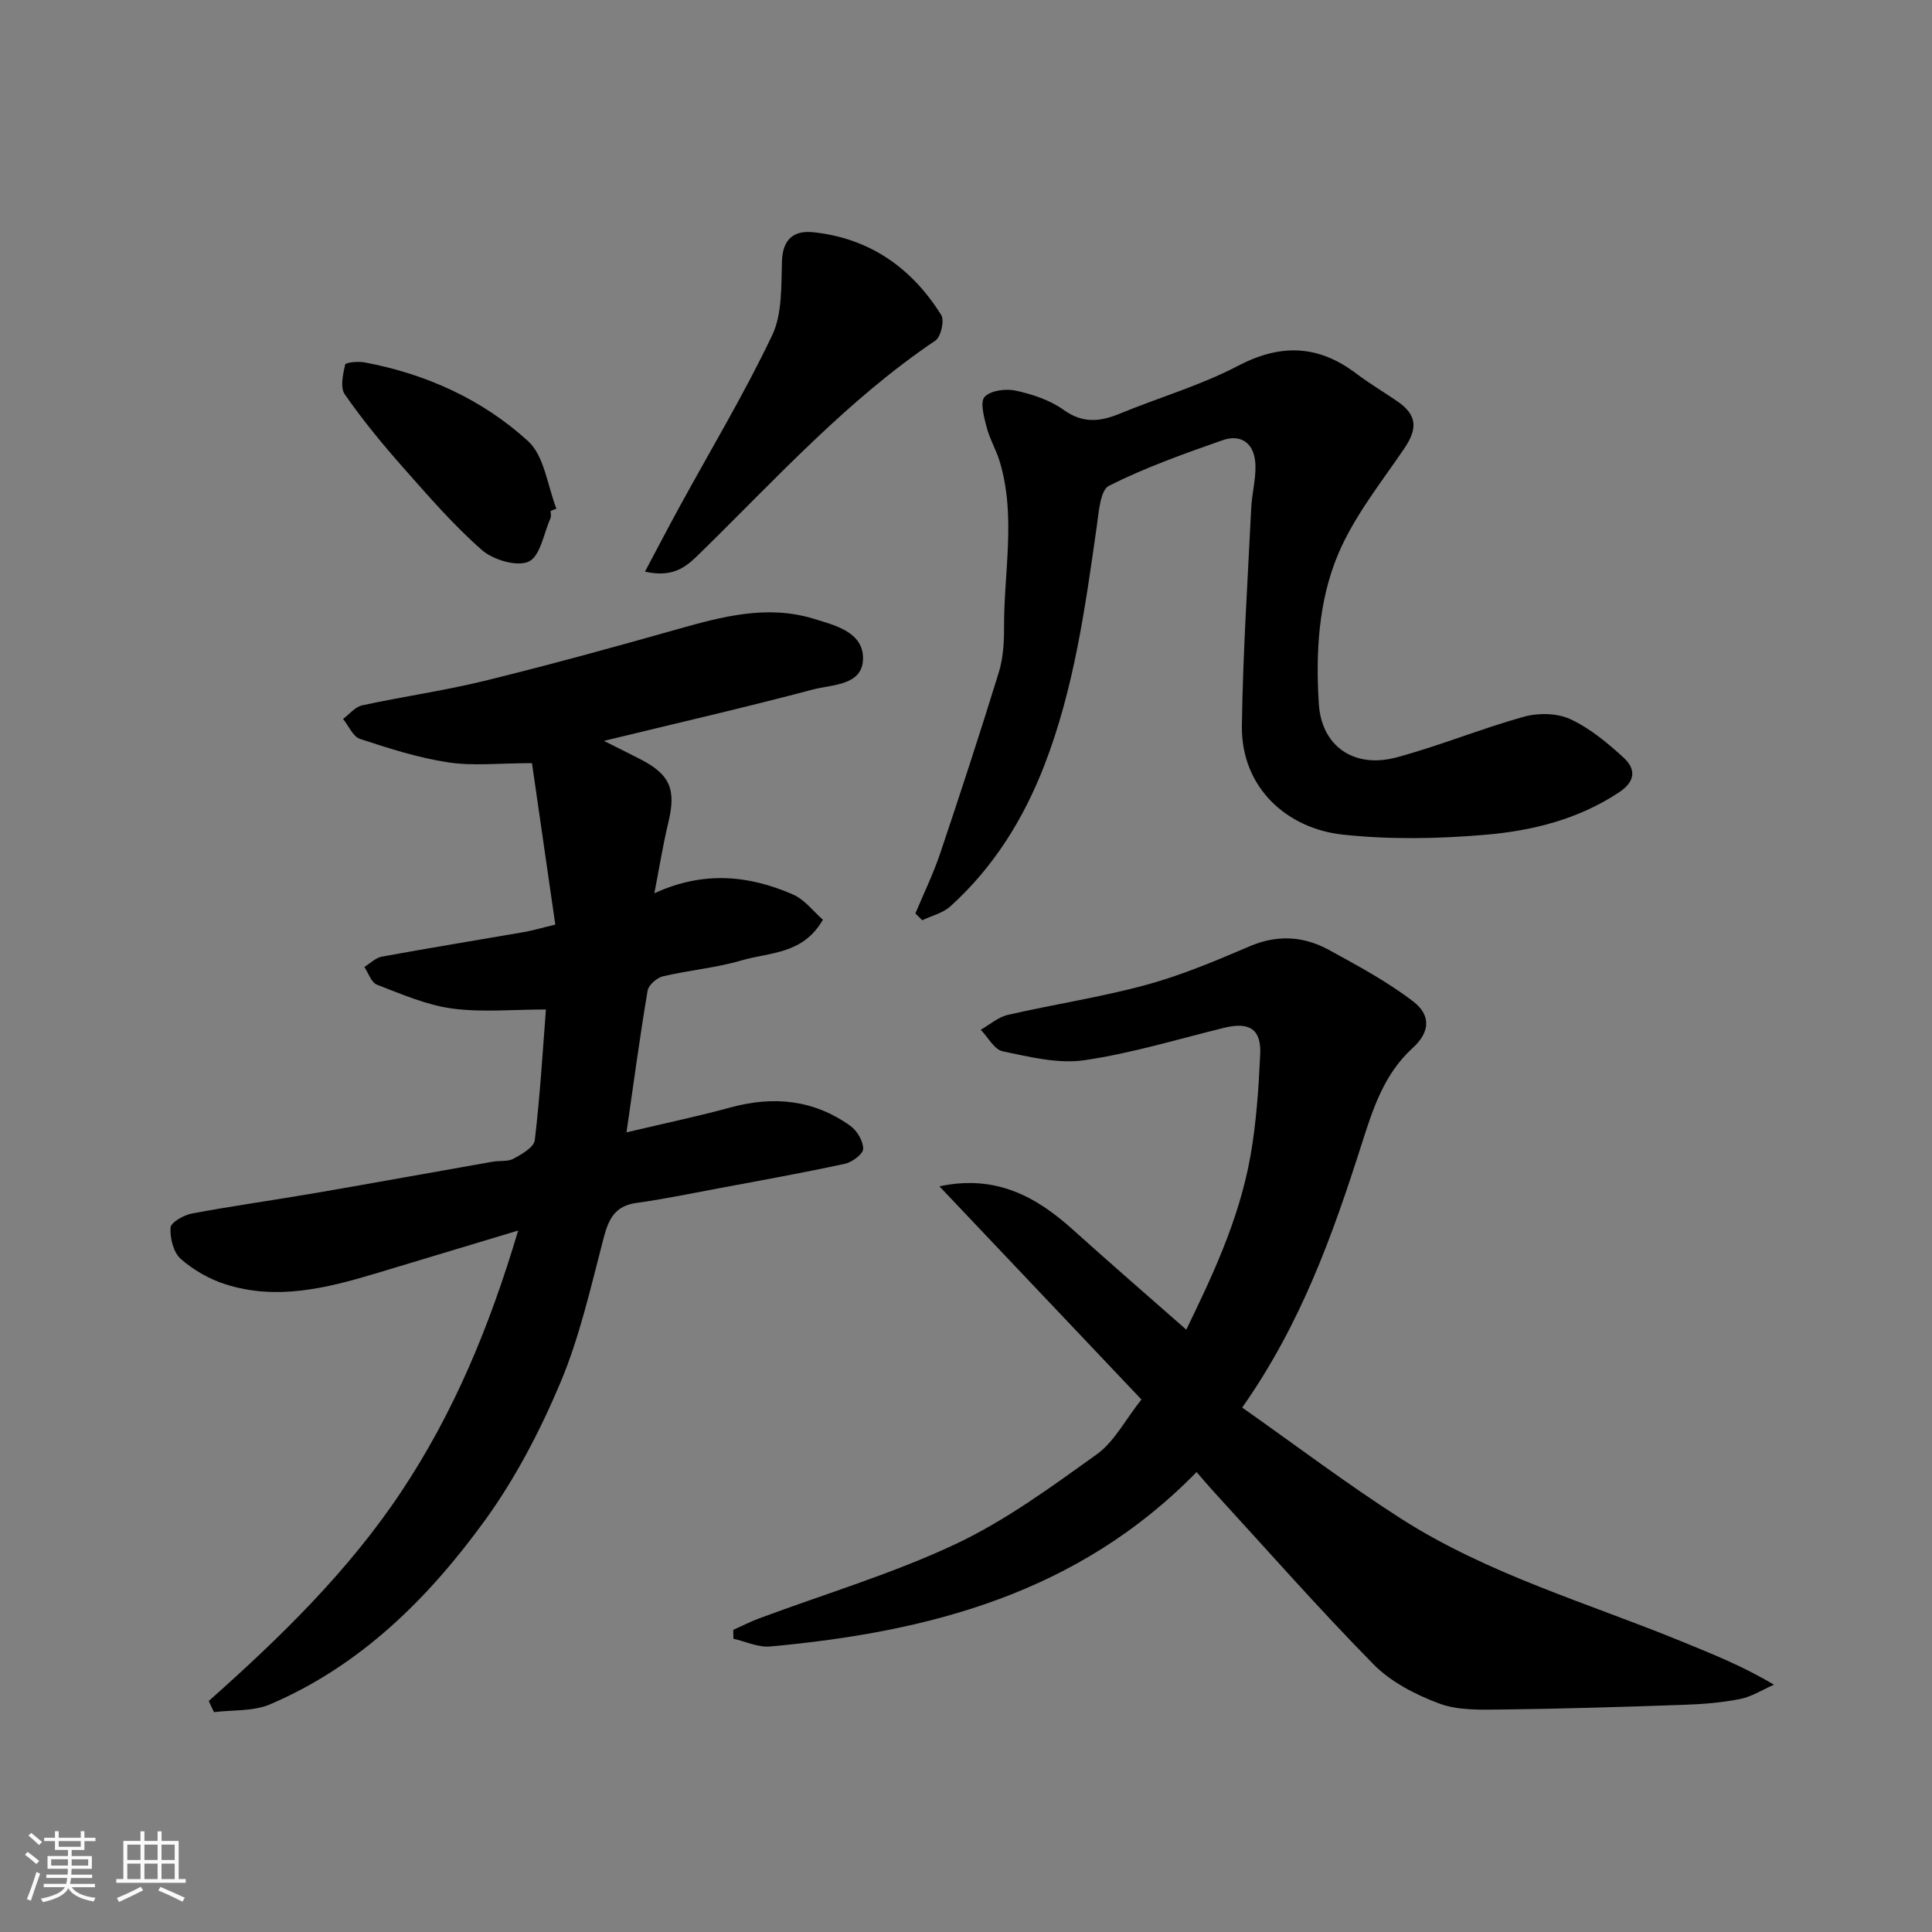 <svg enable-background="new 0 0 400 400" viewBox="0 0 400 400" xmlns="http://www.w3.org/2000/svg"><rect x="0" y="0" width="400" height="400" fill="#808080" stroke="none"/><path d="m5.17 384 .55-.58c.85.61 1.65 1.24 2.4 1.87l-.59.64c-.83-.73-1.62-1.38-2.36-1.93m1.22 9.53-.82-.34c.71-1.76 1.37-3.64 1.98-5.63.24.13.5.25.76.36-.6 1.67-1.24 3.54-1.92 5.61m-.5-13.5.57-.54c.56.44 1.31 1.06 2.26 1.87l-.64.64c-.68-.66-1.41-1.32-2.19-1.97m3.25.46h2.24v-1.36h.77v1.36h4.57v-1.36h.76v1.36h2.28v.69h-2.28v1.84h-2.64v1.26h4.18v2.64h-4.21c0 .45-.02.86-.05 1.21h4.32v.69h-4.38c-.04.34-.1.75-.19 1.22h5.15v.69h-4.82c.87 1.19 2.51 1.92 4.93 2.19-.17.31-.3.57-.37.76-2.77-.49-4.52-1.41-5.26-2.76-.56 1.26-2.3 2.23-5.24 2.9-.12-.24-.26-.48-.43-.72 2.73-.55 4.38-1.34 4.96-2.38h-4.38v-.69h4.65c.1-.38.17-.79.21-1.22h-4.32v-.69h4.4c.03-.34.05-.75.05-1.21h-4.2v-2.64h4.23v-1.26h-2.69v-1.84h-2.24zm1.46 4.46v1.29h3.45c.01-.4.02-.57.01-.53v-.32-.45h-3.46zm1.55-2.59h4.57v-1.19h-4.57zm6.11 2.59h-3.42v.77c-.01.19-.01.37-.02.53h3.44z" fill="#fafafa"/><path d="m32.63 379.16h.82v1.98h3.54v7.89h1.46v.78h-14.37v-.78h1.46v-7.89h3.54v-1.98h.82v1.98h2.73zm-3.49 11.48.5.73c-1.61.82-3.28 1.63-5 2.41-.13-.27-.28-.55-.44-.82 1.75-.72 3.4-1.49 4.94-2.32m-2.78-5.55h2.73v-3.18h-2.73zm0 3.95h2.73v-3.2h-2.73zm3.54-3.95h2.73v-3.18h-2.73zm0 3.95h2.73v-3.2h-2.73zm7.89 4.68c-1.84-.92-3.51-1.7-5.02-2.32l.45-.73c1.89.8 3.57 1.55 5.04 2.23zm-1.62-11.81h-2.73v3.18h2.73zm-2.73 7.13h2.73v-3.2h-2.73z" fill="#fafafa"/><g fill="#000001"><path d="m43.22 352.17c14.78-13.13 28.88-26.83 39.87-43.35 10.85-16.31 18.26-34.1 24.19-54.05-10.33 3.11-19.95 6.02-29.58 8.91-10.19 3.06-20.49 5.59-31.04 2.21-3.33-1.06-6.63-2.95-9.24-5.25-1.51-1.34-2.25-4.31-2.11-6.47.08-1.11 2.75-2.61 4.44-2.93 8.51-1.59 17.09-2.78 25.62-4.25 12.22-2.1 24.42-4.33 36.63-6.47 1.45-.26 3.14.03 4.34-.63 1.7-.93 4.2-2.36 4.38-3.82 1.09-9.11 1.63-18.29 2.31-27.07-6.75 0-13.2.64-19.44-.2-5.32-.72-10.47-2.98-15.55-4.93-1.17-.45-1.75-2.4-2.61-3.67 1.21-.74 2.34-1.9 3.64-2.14 9.78-1.79 19.59-3.38 29.39-5.08 1.75-.3 3.46-.82 6.51-1.55-1.6-11.09-3.2-22.16-4.83-33.43-6.71 0-12.14.63-17.35-.16-6.2-.94-12.27-2.89-18.26-4.86-1.46-.48-2.35-2.71-3.5-4.13 1.3-.97 2.49-2.49 3.93-2.81 8.43-1.83 17-3.03 25.37-5.08 13.41-3.29 26.74-6.96 40.04-10.72 9.23-2.61 18.48-5.05 28-2.16 4.42 1.35 10.41 2.75 10.31 8.33-.1 5.55-6.42 5.3-10.39 6.35-14.12 3.74-28.36 7.01-43.26 10.63 2.84 1.43 5.15 2.57 7.44 3.74 6.29 3.21 7.56 6.3 5.89 13.21-1.1 4.57-1.84 9.23-2.88 14.6 10.2-4.69 19.58-3.72 28.69.25 2.44 1.07 4.27 3.55 6.2 5.23-4.13 7.22-11.07 6.72-16.84 8.42-5.29 1.56-10.89 2.02-16.28 3.3-1.26.3-2.97 1.8-3.17 2.96-1.59 9.44-2.87 18.93-4.37 29.34 7.82-1.85 14.77-3.31 21.61-5.17 8.88-2.42 17.2-1.57 24.74 3.83 1.39 1 2.67 3.15 2.65 4.76-.01 1.07-2.26 2.75-3.75 3.08-8.59 1.86-17.24 3.42-25.87 5.03-5.77 1.08-11.53 2.28-17.35 3.09-4.5.62-5.76 3.42-6.79 7.35-2.63 10.04-4.91 20.31-8.91 29.82-4.21 10-9.35 19.88-15.7 28.63-11.68 16.08-25.72 30.02-44.44 38.01-3.46 1.48-7.71 1.12-11.59 1.61-.38-.76-.74-1.54-1.09-2.31z"/><path d="m247.74 304.77c-24.5 25.11-55.43 33.12-88.32 36.12-2.46.22-5.05-1.04-7.58-1.61-.01-.61-.02-1.22-.03-1.83 1.8-.81 3.57-1.72 5.42-2.4 13.57-5.06 27.55-9.22 40.6-15.36 10.38-4.89 19.86-11.86 29.25-18.59 3.59-2.57 5.82-7.03 9.24-11.35-13.78-14.54-27.68-29.2-41.82-44.13 11.49-2.47 19.88 1.99 27.54 8.89 7.9 7.11 15.94 14.07 23.57 20.78 4.83-10.01 10.87-22.32 13.28-35.94 1.23-6.93 1.69-14.02 2.02-21.06.25-5.23-2.24-6.77-7.45-5.5-9.64 2.36-19.2 5.3-28.99 6.72-5.44.79-11.31-.7-16.85-1.84-1.76-.36-3.06-2.92-4.57-4.47 1.87-1.06 3.61-2.62 5.62-3.08 9.52-2.19 19.22-3.65 28.63-6.21 7.34-2 14.44-5 21.45-8 5.74-2.45 11.17-2.09 16.39.76 5.97 3.27 12.03 6.53 17.41 10.64 3.83 2.92 3.47 6.44-.06 9.65-5.98 5.45-8.26 12.66-10.61 20.04-5.96 18.65-12.5 37.08-24.7 54.42 11.14 7.84 21.69 15.83 32.81 22.95 18.13 11.62 38.86 17.53 58.59 25.64 6.13 2.52 12.28 4.96 18.7 8.79-2.34 1.02-4.6 2.49-7.05 2.97-3.85.76-7.83 1.07-11.76 1.2-12.6.44-25.2.82-37.8.97-4.26.05-8.85.19-12.71-1.25-4.88-1.82-9.97-4.44-13.57-8.09-11.47-11.66-22.28-23.97-33.34-36.03-1.11-1.22-2.16-2.47-3.31-3.8z"/><path d="m189.52 189.12c1.73-4.14 3.7-8.19 5.13-12.42 4.19-12.45 8.27-24.94 12.14-37.49.9-2.93 1.1-6.17 1.09-9.26-.06-11.45 2.51-22.99-.88-34.33-.73-2.45-2.09-4.71-2.73-7.18-.54-2.09-1.4-5.23-.41-6.28 1.26-1.34 4.41-1.73 6.47-1.28 3.44.76 7.06 1.96 9.88 3.98 3.99 2.86 7.56 2.46 11.66.77 8.12-3.35 16.68-5.82 24.41-9.87 8.87-4.65 16.64-4.37 24.5 1.57 2.73 2.06 5.69 3.81 8.51 5.75 4.14 2.85 4.27 5.65 1.4 9.85-4.83 7.09-10.35 14-13.64 21.8-4.09 9.7-4.67 20.44-4 31.02.55 8.66 7.18 13.44 16.08 11.06 8.91-2.39 17.49-5.95 26.38-8.42 2.98-.83 6.87-.76 9.6.5 4.06 1.88 7.7 4.91 11.05 7.98 2.56 2.35 2.49 4.9-.98 7.19-8.42 5.58-17.94 7.94-27.64 8.77-9.78.84-19.78 1.02-29.52-.03-11.5-1.23-21.07-9.67-20.9-22.54.21-15.03 1.2-30.05 1.93-45.08.14-2.94.95-5.87.88-8.79-.1-4.45-2.8-6.65-6.83-5.24-7.97 2.79-15.97 5.64-23.49 9.42-1.82.91-2.12 5.47-2.54 8.43-2.39 16.78-4.69 33.57-10.87 49.51-4.33 11.15-10.53 21.09-19.44 29.14-1.54 1.4-3.86 1.94-5.82 2.88-.48-.48-.95-.94-1.42-1.41z"/><path d="m133.53 118.36c2.68-5.04 4.93-9.37 7.27-13.64 6.42-11.74 13.33-23.24 19.07-35.31 2.12-4.46 1.85-10.2 2.03-15.38.15-4.6 2.56-6.36 6.46-5.95 11.65 1.22 20.4 7.36 26.51 17.14.71 1.13-.06 4.52-1.2 5.29-18.26 12.3-32.92 28.54-48.49 43.78-2.65 2.58-5.28 5.49-11.65 4.07z"/><path d="m114 105.78c0 .5.16 1.07-.03 1.49-1.39 3.17-2.12 7.9-4.5 9-2.44 1.12-7.38-.35-9.72-2.41-5.94-5.22-11.18-11.29-16.44-17.24-4.22-4.78-8.3-9.75-11.93-14.98-.98-1.41-.38-4.16.08-6.16.1-.45 2.69-.7 4.03-.45 12.74 2.39 24.37 7.66 33.85 16.31 3.38 3.09 3.99 9.22 5.86 13.97-.4.15-.8.31-1.2.47z"/></g></svg>